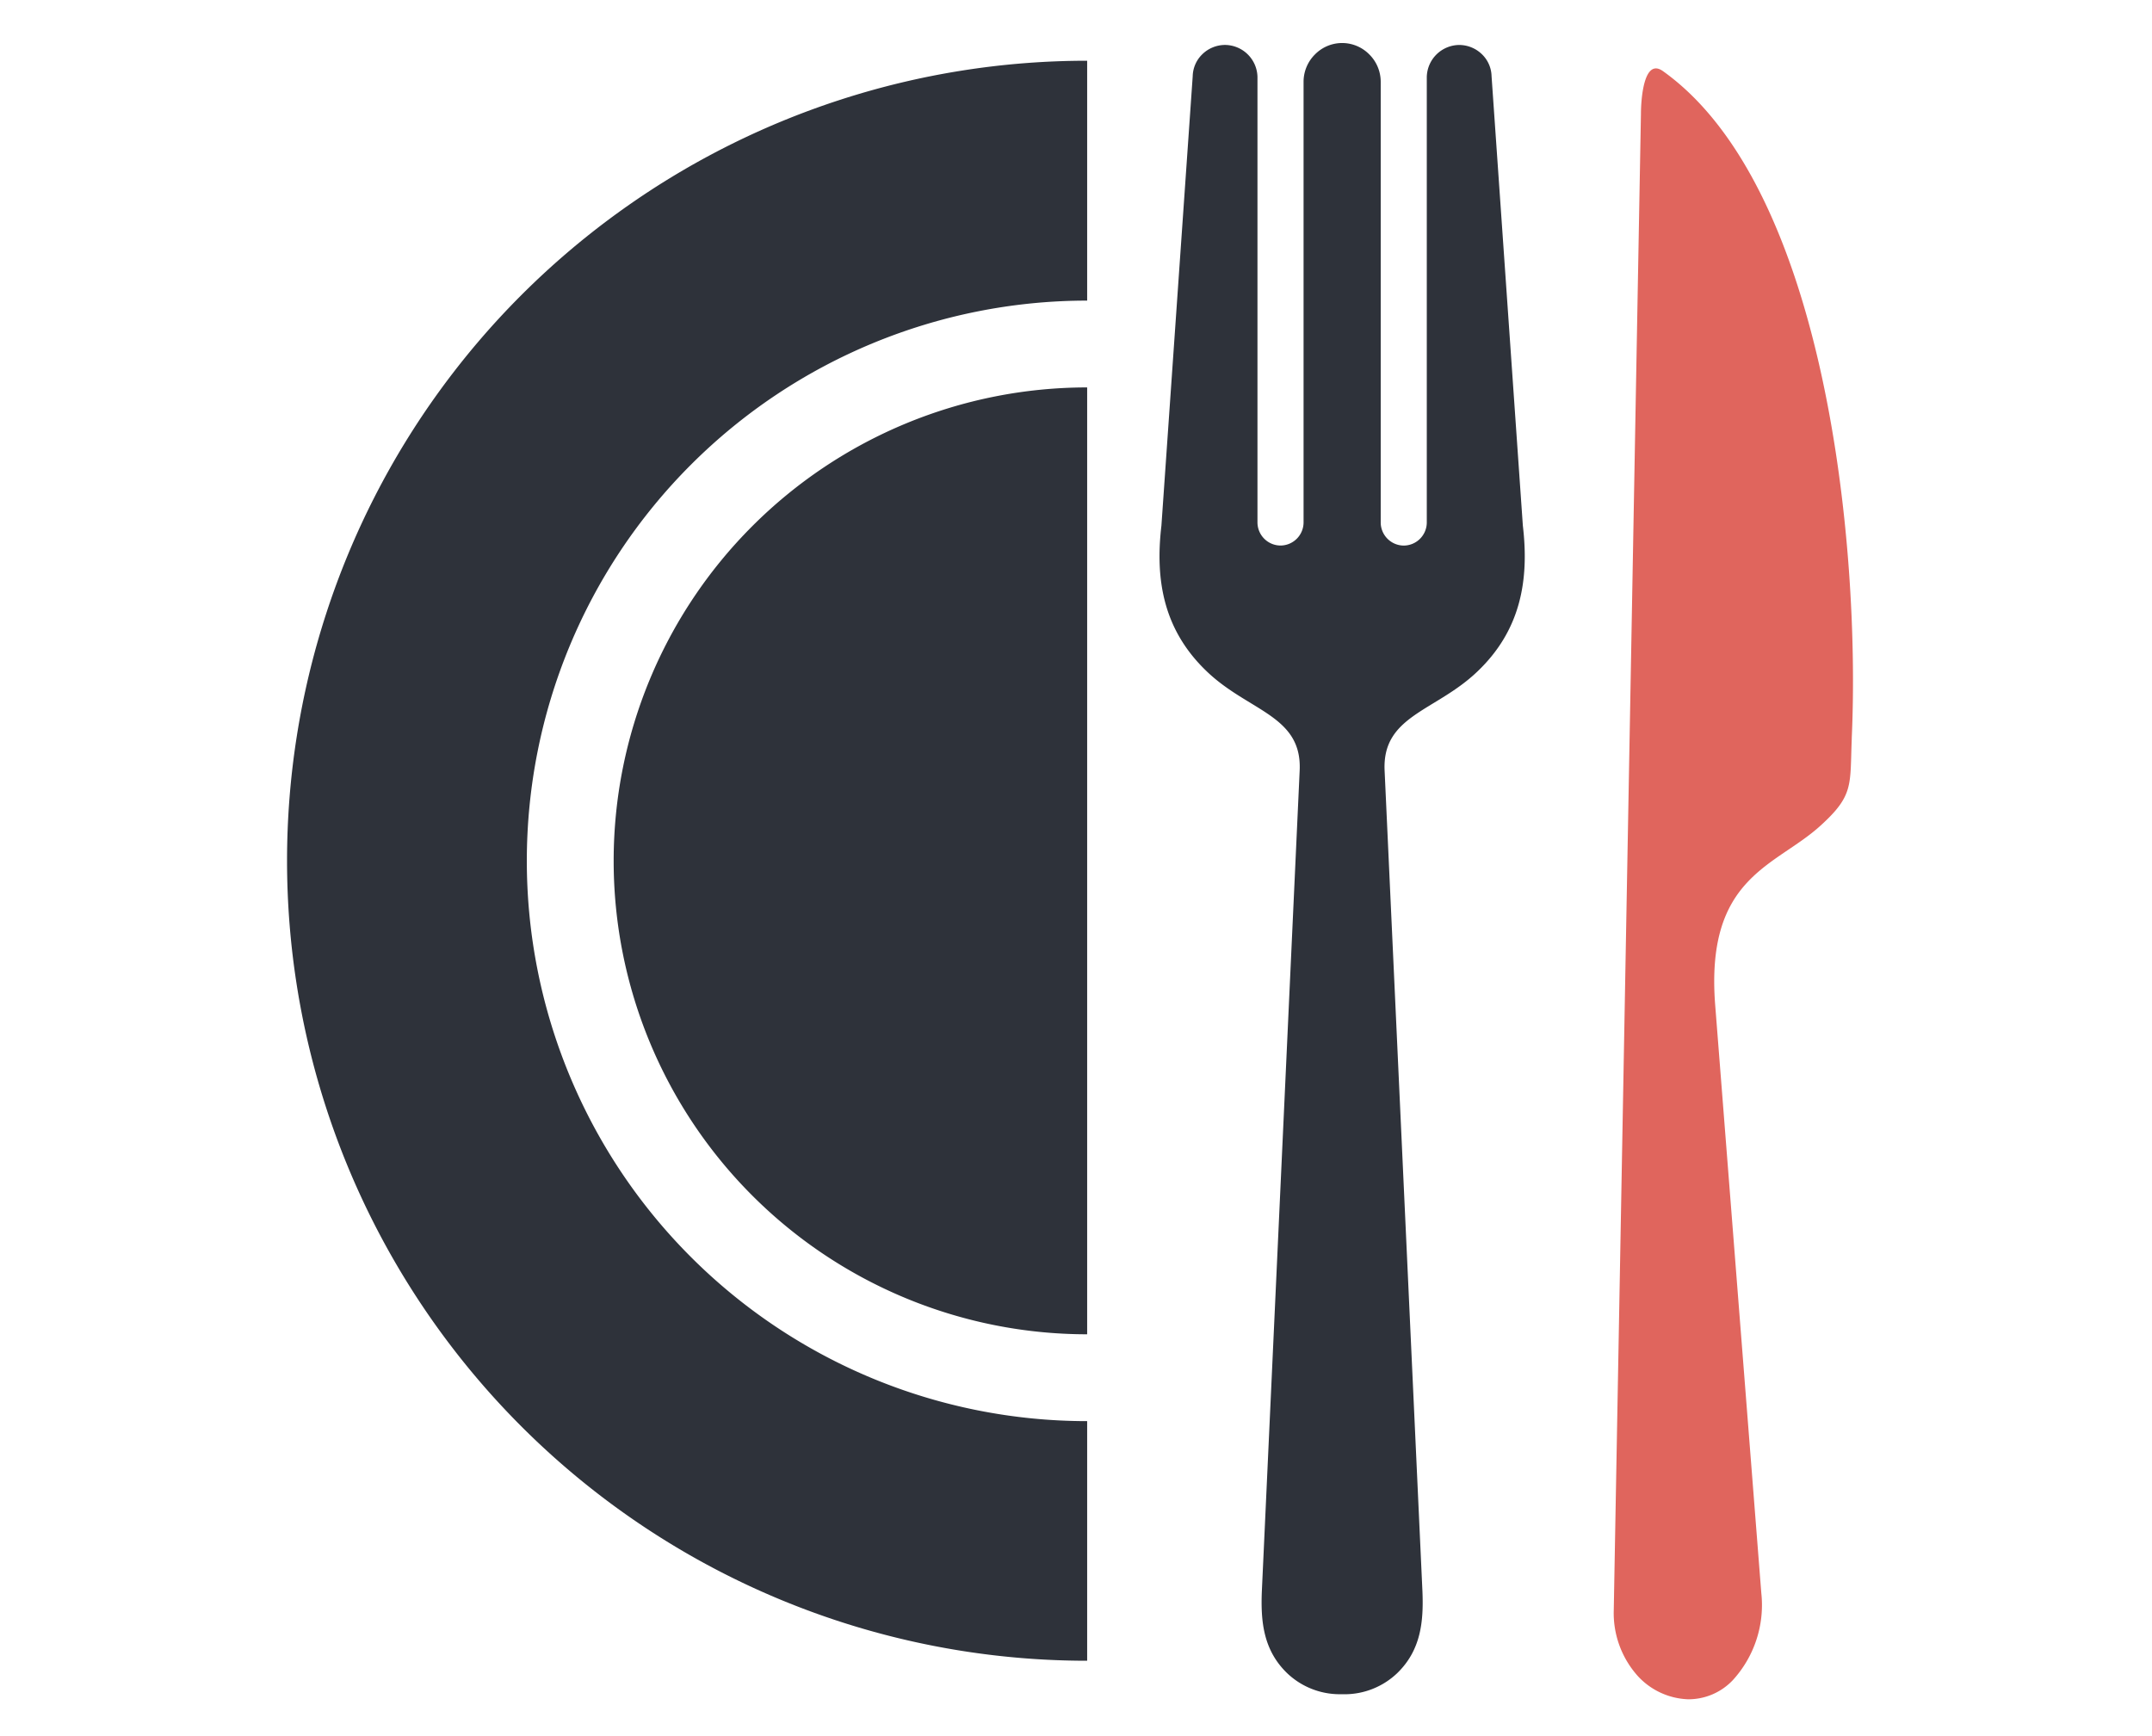 <svg xmlns="http://www.w3.org/2000/svg" width="150" height="121" viewBox="0 0 150 121">
  <g id="Group_1282" data-name="Group 1282" transform="translate(10358 -5105)">
    <g id="Restaurant" transform="translate(142.589 57.999)">
      <path id="Path_2560" data-name="Path 2560" d="M583.235,599.634a33,33,0,1,1,0-66.008Zm0,22.758a55.77,55.77,0,1,1,0-111.54v16.722a39.057,39.057,0,1,0,0,78.114Z" transform="translate(-11008.046 4540.383)" fill="#2e323a" fill-rule="evenodd"/>
      <path id="Path_2561" data-name="Path 2561" d="M1344.774,562.221c.609-13.374-1.792-38.38-13.137-46.5-1.4-1.032-1.556,2.13-1.556,2.958l-1.894,104.288a6.574,6.574,0,0,0,1.657,4.6,5,5,0,0,0,3.516,1.64,4.255,4.255,0,0,0,3.111-1.319,7.758,7.758,0,0,0,2-6.086l-3.213-40.968c-.71-9,4.21-9.671,7.338-12.529,2.35-2.131,2.046-2.824,2.181-6.087Z" transform="translate(-11716.292 4536.254)" fill="#e0655d" fill-rule="evenodd"/>
      <path id="Path_2562" data-name="Path 2562" d="M1066.756,615.27h-.135a5.318,5.318,0,0,1-3.7-1.471c-1.657-1.606-1.843-3.6-1.759-5.7l2.637-57.233c.17-3.838-3.567-4.109-6.475-6.9-2.976-2.841-3.618-6.29-3.162-10.161l2.181-31.33a2.2,2.2,0,0,1,.676-1.538,2.281,2.281,0,0,1,1.572-.642,2.281,2.281,0,0,1,2.266,2.231h0v29.065h0v1.994a1.616,1.616,0,0,0,1.606,1.607h0a1.617,1.617,0,0,0,1.607-1.607V502.85a2.686,2.686,0,0,1,.795-1.894h0a2.657,2.657,0,0,1,1.893-.795h0a2.658,2.658,0,0,1,1.894.795h0a2.687,2.687,0,0,1,.795,1.894v30.738a1.617,1.617,0,0,0,1.606,1.607h0a1.616,1.616,0,0,0,1.606-1.607v-1.994h0V502.528h0a2.282,2.282,0,0,1,2.266-2.231,2.284,2.284,0,0,1,1.573.642,2.2,2.2,0,0,1,.676,1.538l2.181,31.33c.457,3.872-.186,7.321-3.162,10.161-2.908,2.79-6.645,3.06-6.475,6.9l2.638,57.233c.084,2.1-.1,4.091-1.759,5.7a5.318,5.318,0,0,1-3.7,1.471Z" transform="translate(-11473.797 4549.839)" fill="#2e323a" fill-rule="evenodd"/>
    </g>
    <rect id="Rectangle_6348" data-name="Rectangle 6348" width="150" height="121" transform="translate(-10358 5105)" fill="none"/>
  </g>
</svg>
